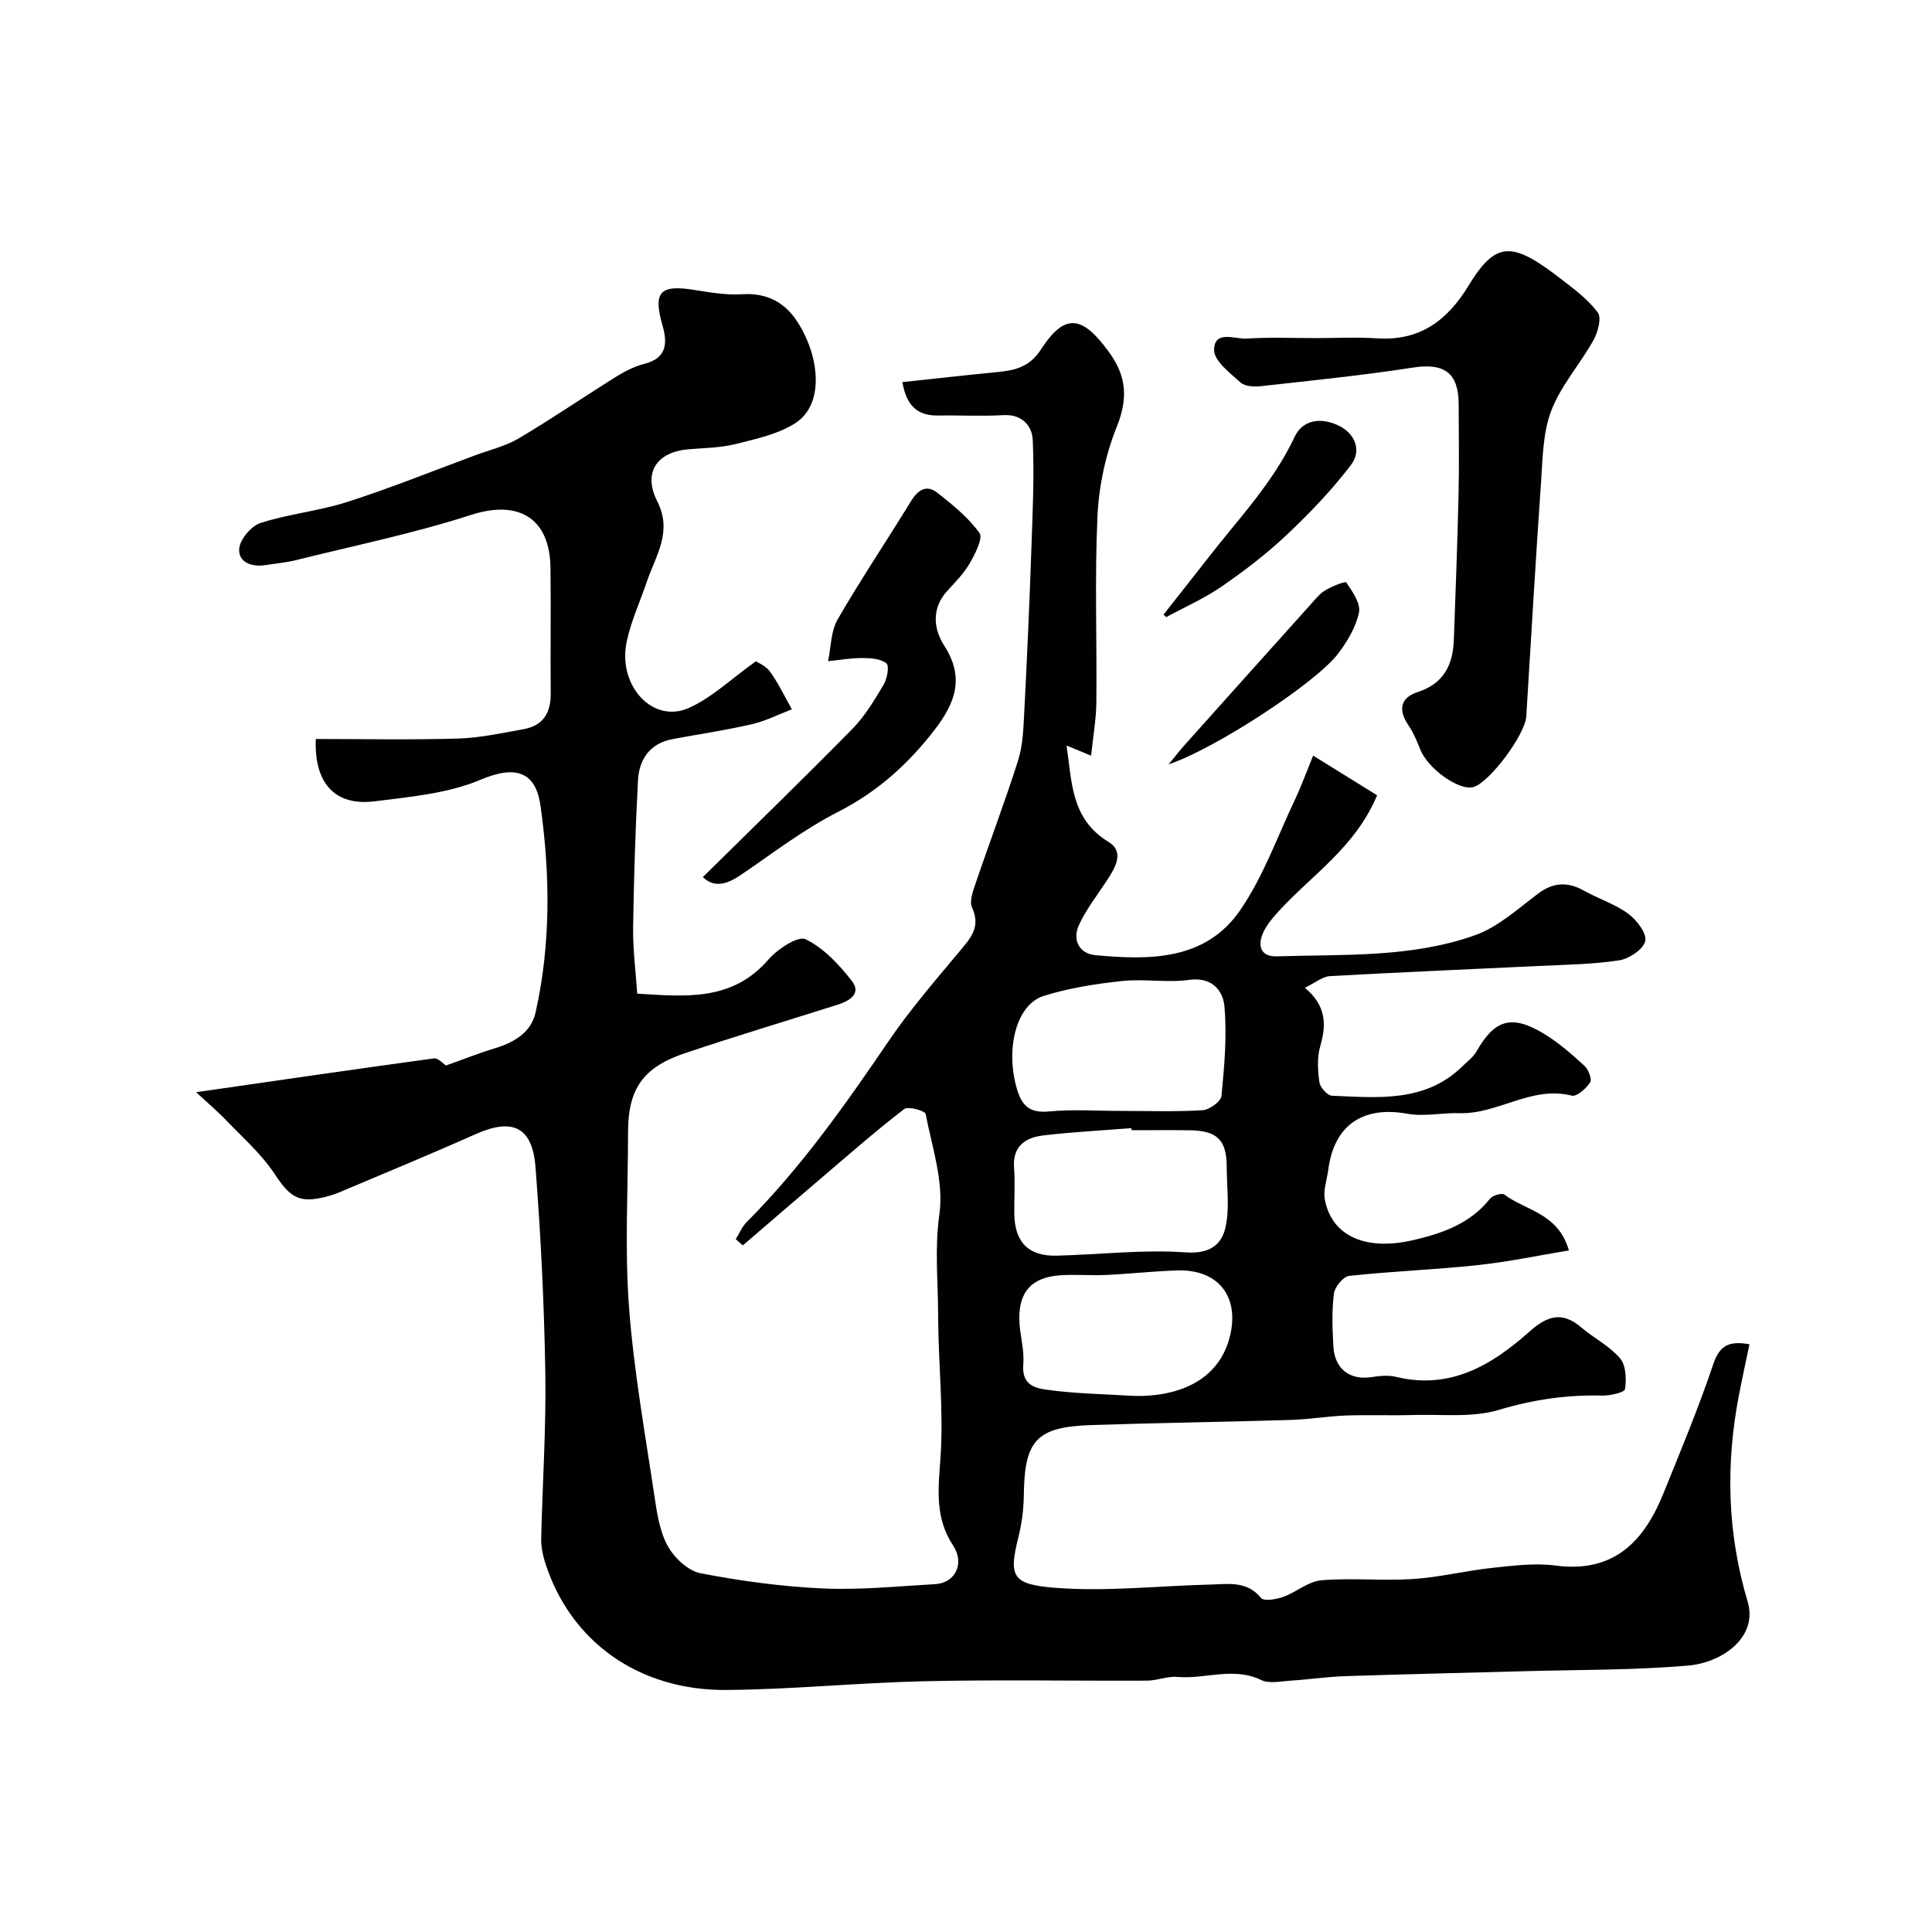 <svg enable-background="new 0 0 400 400" viewBox="0 0 400 400" xmlns="http://www.w3.org/2000/svg"><g fill="#010102"><path d="m40.6 226.13c16.94-2.44 33.08-4.8 49.24-7 .86-.12 1.91 1.1 2.49 1.47 3.56-1.26 6.84-2.57 10.21-3.59 3.97-1.21 7.44-3.29 8.35-7.4 3.16-14.15 3.02-28.5 1.02-42.76-.94-6.72-4.74-8.67-12.4-5.42-6.74 2.85-14.51 3.54-21.91 4.47-8.25 1.04-12.58-3.72-12.22-12.9 9.81 0 19.65.2 29.47-.09 4.53-.14 9.05-1.14 13.54-1.94 4.04-.72 5.67-3.37 5.63-7.4-.08-8.66.06-17.33-.05-26-.13-10.41-6.69-14.11-16.45-10.96-11.87 3.83-24.15 6.35-36.28 9.37-2.05.51-4.19.68-6.28 1.02-2.84.45-5.62-.58-5.44-3.35.13-1.94 2.47-4.75 4.41-5.37 5.86-1.89 12.14-2.48 18.01-4.37 8.93-2.87 17.65-6.39 26.46-9.65 3.04-1.13 6.3-1.89 9.04-3.52 6.86-4.07 13.46-8.59 20.24-12.82 1.77-1.1 3.73-2.08 5.74-2.59 4.54-1.15 4.82-4.19 3.78-7.81-2.04-7.09-.63-8.66 6.64-7.48 3.23.52 6.55 1.09 9.79.88 5.18-.34 8.93 1.71 11.56 5.86 4.51 7.09 5.54 16.93-.53 20.83-3.55 2.28-8.05 3.25-12.25 4.3-3.15.79-6.5.84-9.77 1.1-6.68.54-9.59 4.83-6.55 10.81 3.19 6.27-.32 11.2-2.15 16.56-1.41 4.14-3.27 8.18-4.18 12.42-1.95 9.12 5.36 17.09 12.82 13.79 4.78-2.12 8.78-6.02 13.91-9.67.34.23 2.04.89 2.94 2.14 1.75 2.43 3.04 5.18 4.52 7.8-2.77 1.05-5.47 2.44-8.33 3.09-5.39 1.24-10.87 2.05-16.31 3.06-4.72.87-6.98 4.13-7.22 8.54-.54 10.18-.86 20.37-1.01 30.57-.06 4.43.53 8.86.85 13.6 10.03.62 19.66 1.63 27.17-7.06 1.88-2.17 6.12-4.96 7.69-4.2 3.75 1.82 6.97 5.27 9.61 8.68 1.98 2.56-.52 4.1-2.94 4.86-10.53 3.34-21.12 6.52-31.59 10.03-8.77 2.94-11.84 7.44-11.84 16.41 0 12.02-.7 24.1.19 36.05.98 13.18 3.34 26.27 5.29 39.37.52 3.5 1.09 7.25 2.76 10.26 1.36 2.43 4.18 5.1 6.75 5.6 8.34 1.61 16.84 2.77 25.32 3.15 7.74.35 15.53-.46 23.29-.89 4.14-.23 6.16-4.28 3.69-8.02-3.75-5.68-3.08-11.49-2.62-17.9.71-9.87-.45-19.85-.47-29.79-.01-6.94-.75-13.78.26-20.9.95-6.66-1.51-13.85-2.85-20.74-.13-.66-3.61-1.64-4.42-1.02-5.56 4.26-10.84 8.89-16.18 13.44-5.77 4.91-11.5 9.86-17.25 14.8-.49-.43-.97-.87-1.46-1.3.74-1.18 1.29-2.55 2.25-3.52 11.29-11.33 20.44-24.31 29.4-37.48 4.41-6.48 9.58-12.46 14.61-18.49 2.3-2.76 4.54-5.07 2.66-9.16-.61-1.34.24-3.53.8-5.19 2.87-8.45 6.05-16.79 8.74-25.29.97-3.07 1.09-6.46 1.26-9.72.58-11.23 1.08-22.46 1.47-33.7.27-7.63.64-15.28.3-22.89-.13-2.88-2.17-5.39-6.08-5.16-4.48.26-9 0-13.49.08-4.39.08-6.59-2.12-7.42-6.92 6.77-.72 13.22-1.45 19.68-2.08 3.65-.36 6.65-1.03 9.01-4.68 4.93-7.6 8.53-7.09 14.05.5 3.7 5.07 4 9.63 1.64 15.53-2.32 5.79-3.7 12.25-3.99 18.49-.59 12.8-.1 25.66-.23 38.49-.03 3.52-.67 7.04-1.09 11.1-1.99-.82-3.3-1.37-5.08-2.11 1.13 7.62.89 15.18 8.66 19.94 3.51 2.15 1.32 5.51-.44 8.2-1.94 2.97-4.18 5.81-5.65 9.01-1.43 3.09.05 5.95 3.4 6.26 11.24 1.04 22.81 1.14 30.01-9.36 4.72-6.88 7.61-15.03 11.22-22.66 1.36-2.86 2.44-5.85 3.85-9.3 4.95 3.07 9.07 5.62 13.24 8.21-4.49 10.8-13.6 16.55-20.52 24.17-1.33 1.47-2.71 3.13-3.33 4.95-.81 2.37 0 4.33 3.08 4.23 13.82-.44 27.85.34 41.09-4.39 4.76-1.7 8.85-5.46 13.01-8.59 3.21-2.41 6.18-2.48 9.56-.59 2.99 1.67 6.39 2.74 9.11 4.75 1.75 1.28 3.87 4.07 3.52 5.66-.38 1.7-3.35 3.68-5.42 3.99-5.52.84-11.17.9-16.77 1.17-14.37.7-28.74 1.29-43.1 2.1-1.54.09-3.01 1.36-5.17 2.41 4.5 3.78 4.44 7.71 3.16 12.15-.67 2.32-.5 4.99-.16 7.42.15 1.07 1.65 2.74 2.59 2.78 9.53.38 19.3 1.47 27.05-6.12 1.01-.99 2.22-1.89 2.9-3.08 3.73-6.55 7.23-7.67 13.86-3.69 3.06 1.84 5.81 4.26 8.46 6.68.83.76 1.62 2.8 1.19 3.45-.82 1.27-2.78 3-3.81 2.74-8.33-2.12-15.27 3.87-23.23 3.63-3.61-.11-7.34.75-10.82.12-9.15-1.67-15.15 2.33-16.35 11.56-.27 2.08-1.09 4.28-.71 6.24 1.48 7.64 8.58 10.66 18.45 8.33 6.05-1.43 11.68-3.42 15.74-8.54.54-.69 2.44-1.24 2.96-.86 4.44 3.35 11.16 3.81 13.37 11.57-6.28 1.04-12.58 2.37-18.95 3.05-8.82.94-17.72 1.26-26.54 2.22-1.22.13-2.99 2.29-3.16 3.68-.45 3.61-.32 7.32-.1 10.98.28 4.69 3.48 7.01 8 6.28 1.63-.26 3.41-.41 4.98-.03 11.16 2.71 19.78-2.41 27.52-9.3 3.75-3.34 6.8-4.37 10.83-.93 2.61 2.22 5.85 3.84 8.02 6.39 1.23 1.45 1.33 4.3 1.02 6.38-.1.68-3.09 1.37-4.74 1.33-7.29-.18-14.24.82-21.33 2.95-5.51 1.66-11.76.9-17.68 1.07-4.69.14-9.39-.06-14.08.11-3.77.14-7.53.79-11.3.91-13.76.42-27.54.61-41.3 1.06-11.45.38-13.9 3.13-14.04 14.55-.04 2.93-.42 5.91-1.14 8.75-2.02 8.04-1.25 9.67 7.42 10.38 10.73.87 21.63-.4 32.46-.66 3.67-.09 7.47-.79 10.38 2.79.58.72 3.15.28 4.58-.23 2.71-.97 5.2-3.21 7.9-3.44 6.29-.53 12.67.15 18.98-.26 5.49-.36 10.91-1.72 16.4-2.31 4.34-.46 8.81-1.04 13.09-.48 12.11 1.6 18.36-5.01 22.4-15.04 3.56-8.83 7.24-17.63 10.27-26.64 1.32-3.92 3.26-4.88 7.5-4.13-.76 3.64-1.52 7.07-2.18 10.52-2.79 14.39-2.41 28.67 1.8 42.76 2.2 7.35-5.25 12.62-12.25 13.23-11.21.98-22.52.86-33.79 1.17-12.43.35-24.87.62-37.3 1.03-3.76.13-7.51.69-11.27.93-2.05.13-4.44.68-6.11-.13-5.77-2.79-11.59-.14-17.34-.64-2.06-.18-4.2.76-6.3.77-15.33.07-30.67-.22-45.99.12-13.71.3-27.4 1.71-41.11 1.81-18.21.13-32.43-10.1-37.57-26.58-.48-1.53-.78-3.2-.75-4.79.26-11.44 1.04-22.88.85-34.3-.23-14.21-.93-28.42-2.03-42.59-.66-8.4-4.8-10.2-12.41-6.81-9.37 4.18-18.86 8.08-28.3 12.08-.89.38-1.83.66-2.77.9-5.55 1.4-7.39.02-10.54-4.76-2.7-4.09-6.53-7.46-9.97-11.04-1.92-2-4.05-3.8-6.28-5.87zm191.45 3.87c5.65 0 11.3.2 16.93-.14 1.42-.09 3.8-1.8 3.91-2.94.6-6.18 1.17-12.47.61-18.62-.29-3.17-2.55-6.09-7.27-5.43-4.56.64-9.32-.25-13.92.24-5.46.58-10.99 1.45-16.21 3.08-5.64 1.76-7.89 10.72-5.68 18.82.99 3.64 2.47 5.51 6.7 5.11 4.93-.48 9.95-.12 14.93-.12zm2.23 4c-.01-.14-.02-.29-.03-.43-6.07.48-12.16.79-18.2 1.5-3.75.44-6.45 2.22-6.1 6.76.24 3.14.01 6.32.05 9.48.08 5.86 2.93 8.8 8.73 8.66 8.92-.21 17.89-1.31 26.73-.68 4.95.35 7.45-1.52 8.27-5.21.89-3.97.25-8.29.25-12.45-.01-5.62-1.95-7.55-7.73-7.62-3.98-.05-7.97-.01-11.97-.01zm.37 55c.48 0 1.48.04 2.47-.01 9.38-.47 15.55-4.75 17.46-12.08 2.18-8.34-2.26-14.14-10.81-13.88-4.93.15-9.85.71-14.79.94-3.18.15-6.38-.16-9.55.07-5.81.44-8.5 3.37-8.39 9.16.06 3.1 1.08 6.22.82 9.26-.41 4.81 3.11 5.05 5.98 5.41 5.4.69 10.86.77 16.81 1.13z"/><path d="m272.61 70c4.16 0 8.34-.23 12.49.05 8.82.58 14.54-3.66 18.94-10.9 5.71-9.37 9.07-9.18 19.14-1.4 2.73 2.11 5.61 4.23 7.62 6.95.83 1.12.03 4.08-.89 5.73-2.76 4.95-6.72 9.36-8.72 14.56-1.77 4.59-1.79 9.92-2.14 14.96-1.13 16.12-2.05 32.25-3.05 48.37-.23 3.78-7.6 13.66-10.91 14.62-2.96.86-9.44-3.75-11.03-7.75-.7-1.75-1.44-3.54-2.49-5.08-2.17-3.18-1.58-5.69 1.95-6.83 5.41-1.75 7.29-5.64 7.48-10.79.37-10.09.75-20.18.98-30.27.14-6.19.04-12.38.02-18.58-.01-6.48-3.07-8.53-9.37-7.55-10.5 1.63-21.08 2.69-31.64 3.87-1.38.15-3.28.03-4.18-.79-2.17-1.97-5.45-4.44-5.44-6.7.01-4.21 4.31-2.22 6.76-2.37 4.81-.31 9.65-.1 14.48-.1z"/><path d="m145.51 181.6c10.5-10.37 20.87-20.42 30.99-30.72 2.59-2.63 4.55-5.95 6.46-9.15.73-1.23 1.19-3.87.56-4.39-1.17-.96-3.23-1.09-4.93-1.1-2.38-.01-4.77.41-7.15.65.62-2.9.57-6.19 1.98-8.64 4.8-8.32 10.18-16.3 15.2-24.5 1.45-2.36 3.22-3.48 5.46-1.72 3.16 2.49 6.39 5.1 8.71 8.31.77 1.07-.87 4.28-1.97 6.2-1.2 2.1-2.96 3.92-4.63 5.72-3.39 3.65-2.92 7.97-.7 11.41 4.28 6.63 2.27 11.87-1.93 17.35-5.49 7.15-11.88 12.9-20.05 17.07-7.07 3.6-13.48 8.53-20.07 13.02-2.84 1.92-5.46 2.83-7.93.49z"/><path d="m240.89 127.26c2.03-2.58 4.06-5.16 6.09-7.74 2.53-3.2 5.02-6.44 7.62-9.59 5.04-6.11 10-12.2 13.44-19.49 1.75-3.7 5.66-4.03 9.2-2.28 3.46 1.72 4.65 5.25 2.47 8.1-3.97 5.21-8.57 10.01-13.35 14.52-4.14 3.9-8.72 7.4-13.41 10.64-3.58 2.47-7.64 4.25-11.48 6.34-.19-.16-.39-.33-.58-.5z"/><path d="m241.95 158.25c1.7-2.07 2.47-3.07 3.31-4 8.68-9.7 17.37-19.4 26.07-29.08.94-1.05 1.86-2.24 3.04-2.94 1.37-.82 4.15-1.96 4.37-1.63 1.27 1.87 3 4.35 2.62 6.21-.63 3.04-2.43 6.03-4.36 8.57-4.64 6.05-25.36 19.62-35.05 22.87z"/></g></svg>